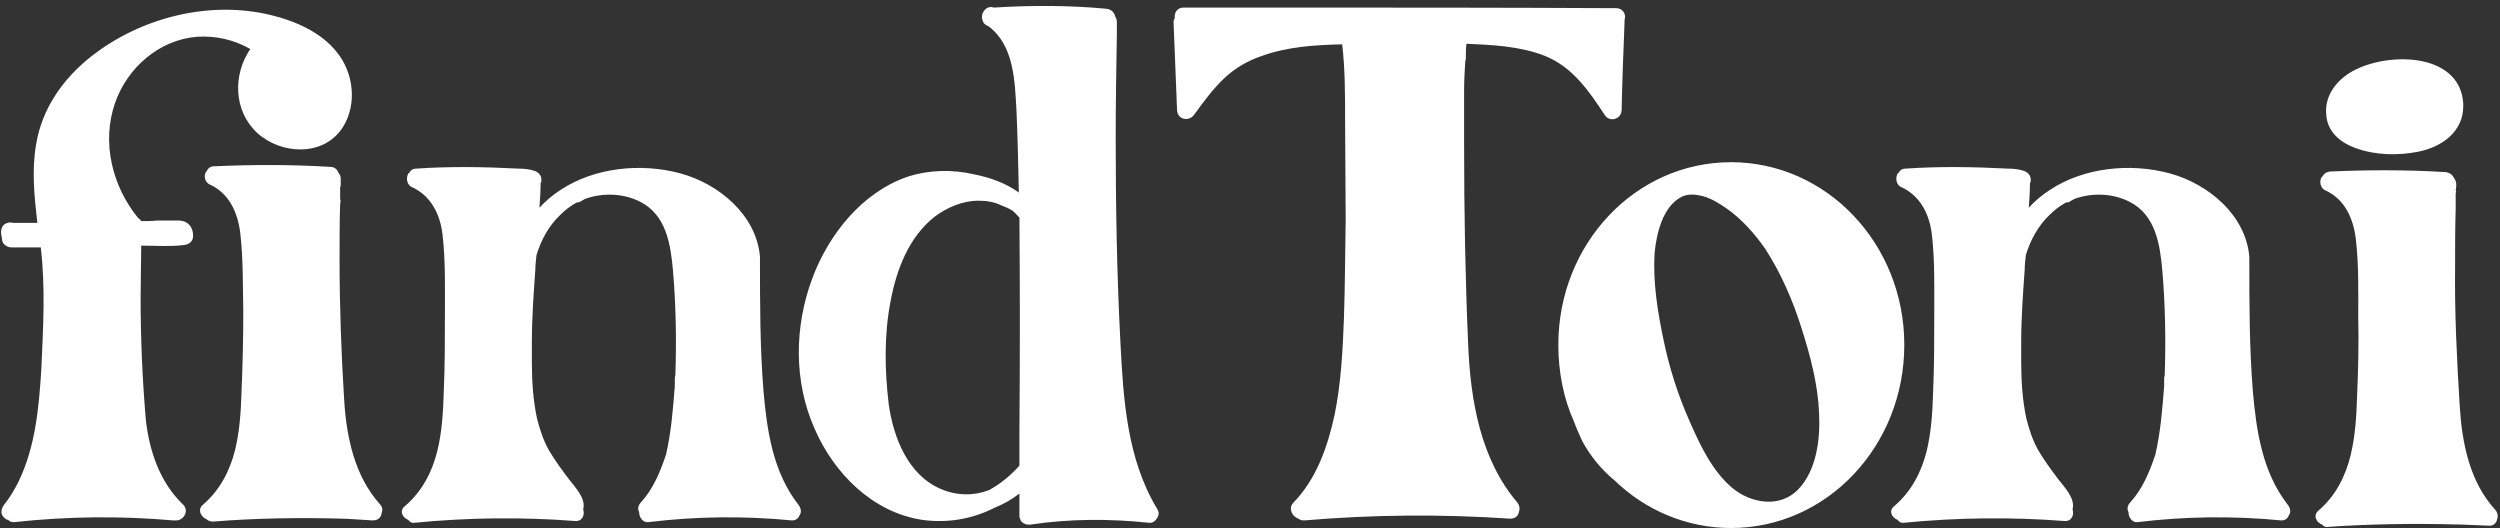 <svg width="857" height="181" viewBox="0 0 857 181" fill="none" xmlns="http://www.w3.org/2000/svg">
<rect x="0" y="0" width="857" height="181" fill="#333333" stroke="none"/>
<path d="M130.2 172.8C121.6 163.2 118.8 150 118 137.4C117 121.4 116.4 105.2 116.4 89C116.4 82.6 116.4 76.2 116.6 69.8C116.8 69.2 116.8 68.8 116.6 68.2V64.2C116.8 63.8 116.8 63.6 116.8 63.2V61.2C116.8 60.4 116.4 59.6 116 59.2C115.6 58 114.6 57.2 113.2 57.2C100 56.4 86.8 56.4 73.4 57C72.2 57 71.4 57.6 71 58.4C70.8 58.6 70.8 58.8 70.6 59C69.8 60.2 70.2 62.4 71.8 63.2C78.6 66.2 81.6 73 82.4 80.2C83.4 89 83.2 97.8 83.4 106.6C83.4 115.8 83.2 124.8 82.8 134C82.6 140.8 82.2 147.6 80.6 154.2C78.8 161.4 75.4 168 69.6 173C67.6 174.6 68.8 177.2 70.8 178C71.2 178.4 72 178.8 73 178.8C87.8 177.6 102.6 177.4 117.6 177.8C117.8 177.8 118 178 118.2 177.8L127.8 178.4C129.6 178.4 130.6 177.4 130.8 176C131.2 175 131.2 173.8 130.2 172.8ZM67.6 12.6C74 12.2 80.2 13.6 85.8 16.8C79.8 25.6 80 38 88.2 45.6C96.4 53 110.8 53.8 117.4 43.8C122.6 35.8 121.2 24.8 115.4 17.8C110 11 101.2 7.2 93 5.2C71.8 -1.23978e-05 48.2 6 31.2 19.4C21.6 27 14.4 37.2 12.4 49.4C10.8 58.4 11.8 67.4 12.8 76.4H4.4C3.8 76.2 3.2 76.2 2.6 76.4C0.8 76.8 0.2 78.6 0.4 80.2C0.6 81 0.6 81.8 0.8 82.6C1 83.8 2.6 84.8 3.8 84.8H14V85C15.6 98.6 14.8 112.2 14.2 126C13.4 139.2 12.2 153 6.4 165C5 167.8 3.4 170.6 1.4 173C0.4 174.4 1.19209e-07 176.2 1.4 177.4C1.8 177.8 2.2 178.2 2.8 178.2C3.2 178.8 4 179 4.8 179C23 177 41.2 176.8 59.4 178.4H60.2C62.8 178.6 65 175.2 62.8 173C54.8 165.4 51.2 154.6 50 144C48.8 130 48.2 116 48.2 102C48.2 96 48.4 90.2 48.4 84.2C53.4 84.2 58.2 84.6 63 84C64.8 83.8 66.2 82.8 66.2 80.8C66.2 78 64.6 75.8 61.6 75.6H53.8C52 75.8 50.2 75.8 48.4 75.8C48.2 75.4 47.8 75 47.4 74.8C38.4 63.8 34.8 48.8 39.4 35.4C43.6 23.2 54.6 13.6 67.6 12.6ZM261.719 134C260.519 119 260.519 104 260.519 88.8V88C259.319 73.8 246.519 63 233.119 59.4C219.719 55.8 203.919 57.4 192.319 65C189.519 66.8 187.119 68.8 184.919 71.2C185.119 68.4 185.319 65.6 185.319 62.8C185.319 62.6 185.519 62.6 185.519 62.4C185.919 60.6 184.919 59.2 183.319 58.6C181.519 58 179.719 57.8 177.719 57.8C166.119 57.2 154.319 57 142.719 57.8C141.519 57.8 140.719 58.4 140.319 59.2C140.119 59.4 139.919 59.4 139.919 59.6C139.119 61 139.519 63.2 140.919 64C147.719 67 150.919 73.4 151.719 80.6C152.719 89.2 152.519 98.4 152.519 107.2C152.519 116.2 152.519 125.4 152.119 134.4C151.919 141.2 151.519 148 149.919 154.6C148.119 161.8 144.719 168.4 138.919 173.4C136.719 175 137.919 177.4 139.919 178.2C140.519 179 141.319 179.4 142.119 179.2C160.519 177.4 178.919 177.2 197.119 178.6C199.719 178.8 200.519 176.4 199.919 174.6C200.919 170.8 197.119 167 195.119 164.4C192.719 161.2 190.319 158 188.319 154.6C186.319 151.2 185.119 147.4 184.119 143.6C182.719 137.2 182.319 130.4 182.319 123.8V117.4C182.319 109 182.919 100.8 183.519 92.4C183.519 90.8 183.719 89.2 183.919 87.4C185.519 82.2 188.119 77.4 192.119 73.6C193.719 72 195.519 70.6 197.719 69.4C198.119 69.4 198.719 69.4 199.119 69C199.519 68.8 200.119 68.4 200.519 68.2C206.519 66 213.719 66.2 219.519 69.2C228.519 73.8 229.919 84 230.719 93C231.719 104.8 231.919 116.8 231.519 128.6C231.319 129.2 231.319 129.8 231.319 130.6V132.4C230.719 140 230.119 148 228.319 155.8C226.319 161.8 223.919 167.6 219.719 172.2C218.719 173.2 218.519 174.6 219.119 175.6V175.8C219.119 177.4 220.519 179.2 222.119 179C238.519 177 254.919 176.8 271.519 178.4C272.919 178.4 273.719 177.6 274.119 176.6C274.919 175.4 274.519 174 273.519 172.8C264.919 161.6 262.919 147.6 261.719 134ZM396.659 174.4C386.259 157.2 385.059 136.6 384.059 117C382.859 93.8 382.459 70.4 382.459 47C382.459 35.2 382.659 23.6 382.859 11.8V7.6C382.859 6.8 382.659 6.2 382.259 5.6C382.059 4.4 381.059 3.2 379.259 3C366.459 1.8 353.459 1.8 340.659 2.6C338.059 1.6 335.859 4.8 336.859 7C337.059 8 337.859 8.6 338.859 9C347.659 15.6 347.859 27.8 348.459 38C348.859 47.4 349.059 56.6 349.259 66C344.859 62.8 339.259 60.8 334.059 59.8C326.459 58 318.459 58.2 311.059 60.6C295.459 66 284.059 80.4 278.459 95.4C272.259 112 272.059 130.8 279.259 147C285.859 162.2 299.059 175.6 316.059 178.2C324.659 179.4 333.259 178 341.059 174C344.059 172.8 346.859 171.2 349.459 169.2V177.2C349.659 177.6 349.659 178 349.859 178.2V178.4C350.659 179.6 352.059 180 353.459 179.8C366.859 177.8 380.459 177.8 393.859 179.2C395.059 179.4 396.059 178.6 396.659 177.6C397.259 176.6 397.459 175.6 396.659 174.4ZM349.459 159.6C346.459 163 343.059 165.8 339.059 168C333.859 170 328.059 170 322.459 167.6C311.259 162.8 306.259 150 304.659 138.6C303.259 127 303.059 114.8 305.259 103.4C307.259 92.6 311.459 81.4 320.259 74.4C324.459 71.2 329.859 68.8 335.459 68.8C338.059 68.8 340.859 69.2 343.259 70.4C344.259 70.8 345.859 71.4 347.059 72.2C348.059 73 348.659 73.8 349.459 74.6C349.659 99 349.659 123.2 349.459 147.6V159.6ZM553.897 2.8C515.497 2.6 476.897 2.6 438.297 2.6H405.697C403.497 2.6 402.497 4.4 402.697 6.2C402.497 6.6 402.297 7 402.297 7.6C402.697 17.6 403.097 27.8 403.497 37.8C403.697 41 407.497 41.8 409.297 39.4C412.497 35 415.697 30.6 419.697 26.8C423.297 23.4 427.697 20.8 432.497 19.2C441.297 16 450.897 15.4 460.097 15.2C461.097 23.6 461.097 32.2 461.097 40.8C461.097 52.2 461.297 63.6 461.297 75C461.097 86.4 461.097 97.8 460.697 109.2C460.297 120.2 459.697 131.4 457.497 142.2C455.097 153.2 451.297 164.2 443.297 172.4C441.497 174.4 443.097 177.2 445.097 177.8C445.497 178.2 446.297 178.4 447.097 178.4C470.497 176.4 494.097 176.2 517.697 177.8C519.497 177.8 520.497 176.8 520.697 175.4C521.097 174.4 520.897 173.2 520.097 172.2C507.497 157.4 504.097 137.2 503.297 118.4C502.297 95.6 501.897 72.6 501.897 49.8V30.8C501.897 27.4 502.097 24.2 502.297 21C502.497 20.6 502.497 20 502.497 19.6C502.497 18 502.497 16.6 502.697 15C511.697 15.4 521.097 15.8 529.697 19.2C539.097 23 544.697 31.2 550.097 39.4C551.697 42 555.697 41 555.897 37.8C556.097 27.8 556.497 17.6 556.897 7.6V6.8C557.497 5 556.497 2.8 553.897 2.8ZM593.394 55.6C560.594 55.6 534.194 83.6 534.194 118.2C534.194 127.6 535.994 136.6 539.594 144.6C540.394 146.8 541.394 149 542.394 151.2C545.194 156.4 548.994 161 553.594 164.8C563.994 174.8 577.994 181 593.394 181C626.194 181 652.794 153 652.794 118.2C652.794 83.6 626.194 55.6 593.394 55.6ZM616.394 167.8C610.194 174.2 600.394 172.6 593.994 167.4C586.994 161.6 582.794 152.6 579.194 144.4C575.194 135.4 572.194 126 570.194 116.2C568.194 106.6 566.594 96.6 567.194 86.8C567.794 80.2 569.994 70.6 576.594 67.4C578.794 66.4 581.194 66.6 583.594 67.2C586.594 68 589.194 69.6 591.794 71.4C596.994 75 601.594 80.2 605.194 85.4C610.594 93.8 614.594 103 617.594 112.6C620.594 122 623.194 131.8 623.594 141.8C623.994 150.4 622.794 161.2 616.394 167.8ZM772.266 134C771.066 119 771.066 104 771.066 88.8V88C769.866 73.8 757.066 63 743.666 59.4C730.266 55.8 714.466 57.4 702.866 65C700.066 66.8 697.666 68.8 695.466 71.2C695.666 68.4 695.866 65.6 695.866 62.8C695.866 62.6 696.066 62.6 696.066 62.4C696.466 60.6 695.466 59.2 693.866 58.6C692.066 58 690.266 57.8 688.266 57.8C676.666 57.2 664.866 57 653.266 57.8C652.066 57.8 651.266 58.4 650.866 59.2C650.666 59.4 650.466 59.4 650.466 59.6C649.666 61 650.066 63.2 651.466 64C658.266 67 661.466 73.4 662.266 80.6C663.266 89.2 663.066 98.4 663.066 107.2C663.066 116.2 663.066 125.4 662.666 134.4C662.466 141.2 662.066 148 660.466 154.6C658.666 161.8 655.266 168.4 649.466 173.4C647.266 175 648.466 177.4 650.466 178.2C651.066 179 651.866 179.4 652.666 179.2C671.066 177.4 689.466 177.2 707.666 178.6C710.266 178.8 711.066 176.4 710.466 174.6C711.466 170.8 707.666 167 705.666 164.4C703.266 161.2 700.866 158 698.866 154.6C696.866 151.2 695.666 147.4 694.666 143.6C693.266 137.2 692.866 130.4 692.866 123.8V117.4C692.866 109 693.466 100.8 694.066 92.4C694.066 90.8 694.266 89.2 694.466 87.4C696.066 82.2 698.666 77.4 702.666 73.6C704.266 72 706.066 70.6 708.266 69.4C708.666 69.4 709.266 69.4 709.666 69C710.066 68.8 710.666 68.4 711.066 68.2C717.066 66 724.266 66.2 730.066 69.2C739.066 73.8 740.466 84 741.266 93C742.266 104.8 742.466 116.8 742.066 128.6C741.866 129.2 741.866 129.8 741.866 130.6V132.4C741.266 140 740.666 148 738.866 155.8C736.866 161.8 734.466 167.6 730.266 172.2C729.266 173.2 729.066 174.6 729.666 175.6V175.8C729.666 177.4 731.066 179.2 732.666 179C749.066 177 765.466 176.8 782.066 178.4C783.466 178.4 784.266 177.6 784.666 176.6C785.466 175.4 785.066 174 784.066 172.8C775.466 161.6 773.466 147.6 772.266 134ZM843.206 139.4C842.206 123.2 841.406 107.2 841.606 91C841.606 84.6 841.606 78.2 841.806 71.6V66.2C842.006 65.8 842.006 65.4 841.806 65.2C842.006 64.4 842.006 63.8 842.006 63.2C842.006 62.2 841.606 61.6 841.206 61C840.806 60 839.806 59.2 838.406 59C825.206 58.2 812.006 58.2 798.606 58.8C797.406 59 796.606 59.6 796.206 60.4L795.806 60.8C795.006 62.2 795.406 64.4 797.006 65.2C803.806 68.2 806.806 75 807.606 82.2C808.606 90.8 808.406 99.8 808.406 108.6C808.606 117.6 808.406 126.8 808.006 135.8C807.806 142.6 807.406 149.4 805.806 156C804.006 163.4 800.606 170 794.806 175C792.806 176.6 794.006 179.2 796.006 179.8C796.406 180.4 797.206 180.8 798.206 180.6C813.006 179.6 827.806 179.4 842.606 179.8H843.406C846.606 180 849.806 180 853.006 180.2C854.806 180.4 855.806 179.2 856.006 178C856.406 177 856.206 175.8 855.406 174.8C846.606 165.2 844.006 152 843.206 139.4ZM807.606 50.8C814.206 53.2 822.006 53.4 829.006 52C837.006 50.4 844.406 45.2 844.406 36.4V35.6C843.406 17.2 816.406 17.6 804.806 25.4C800.406 28.4 797.006 33.2 797.406 38.8C797.606 45 802.006 48.8 807.606 50.8Z" fill="white"/>
</svg>
